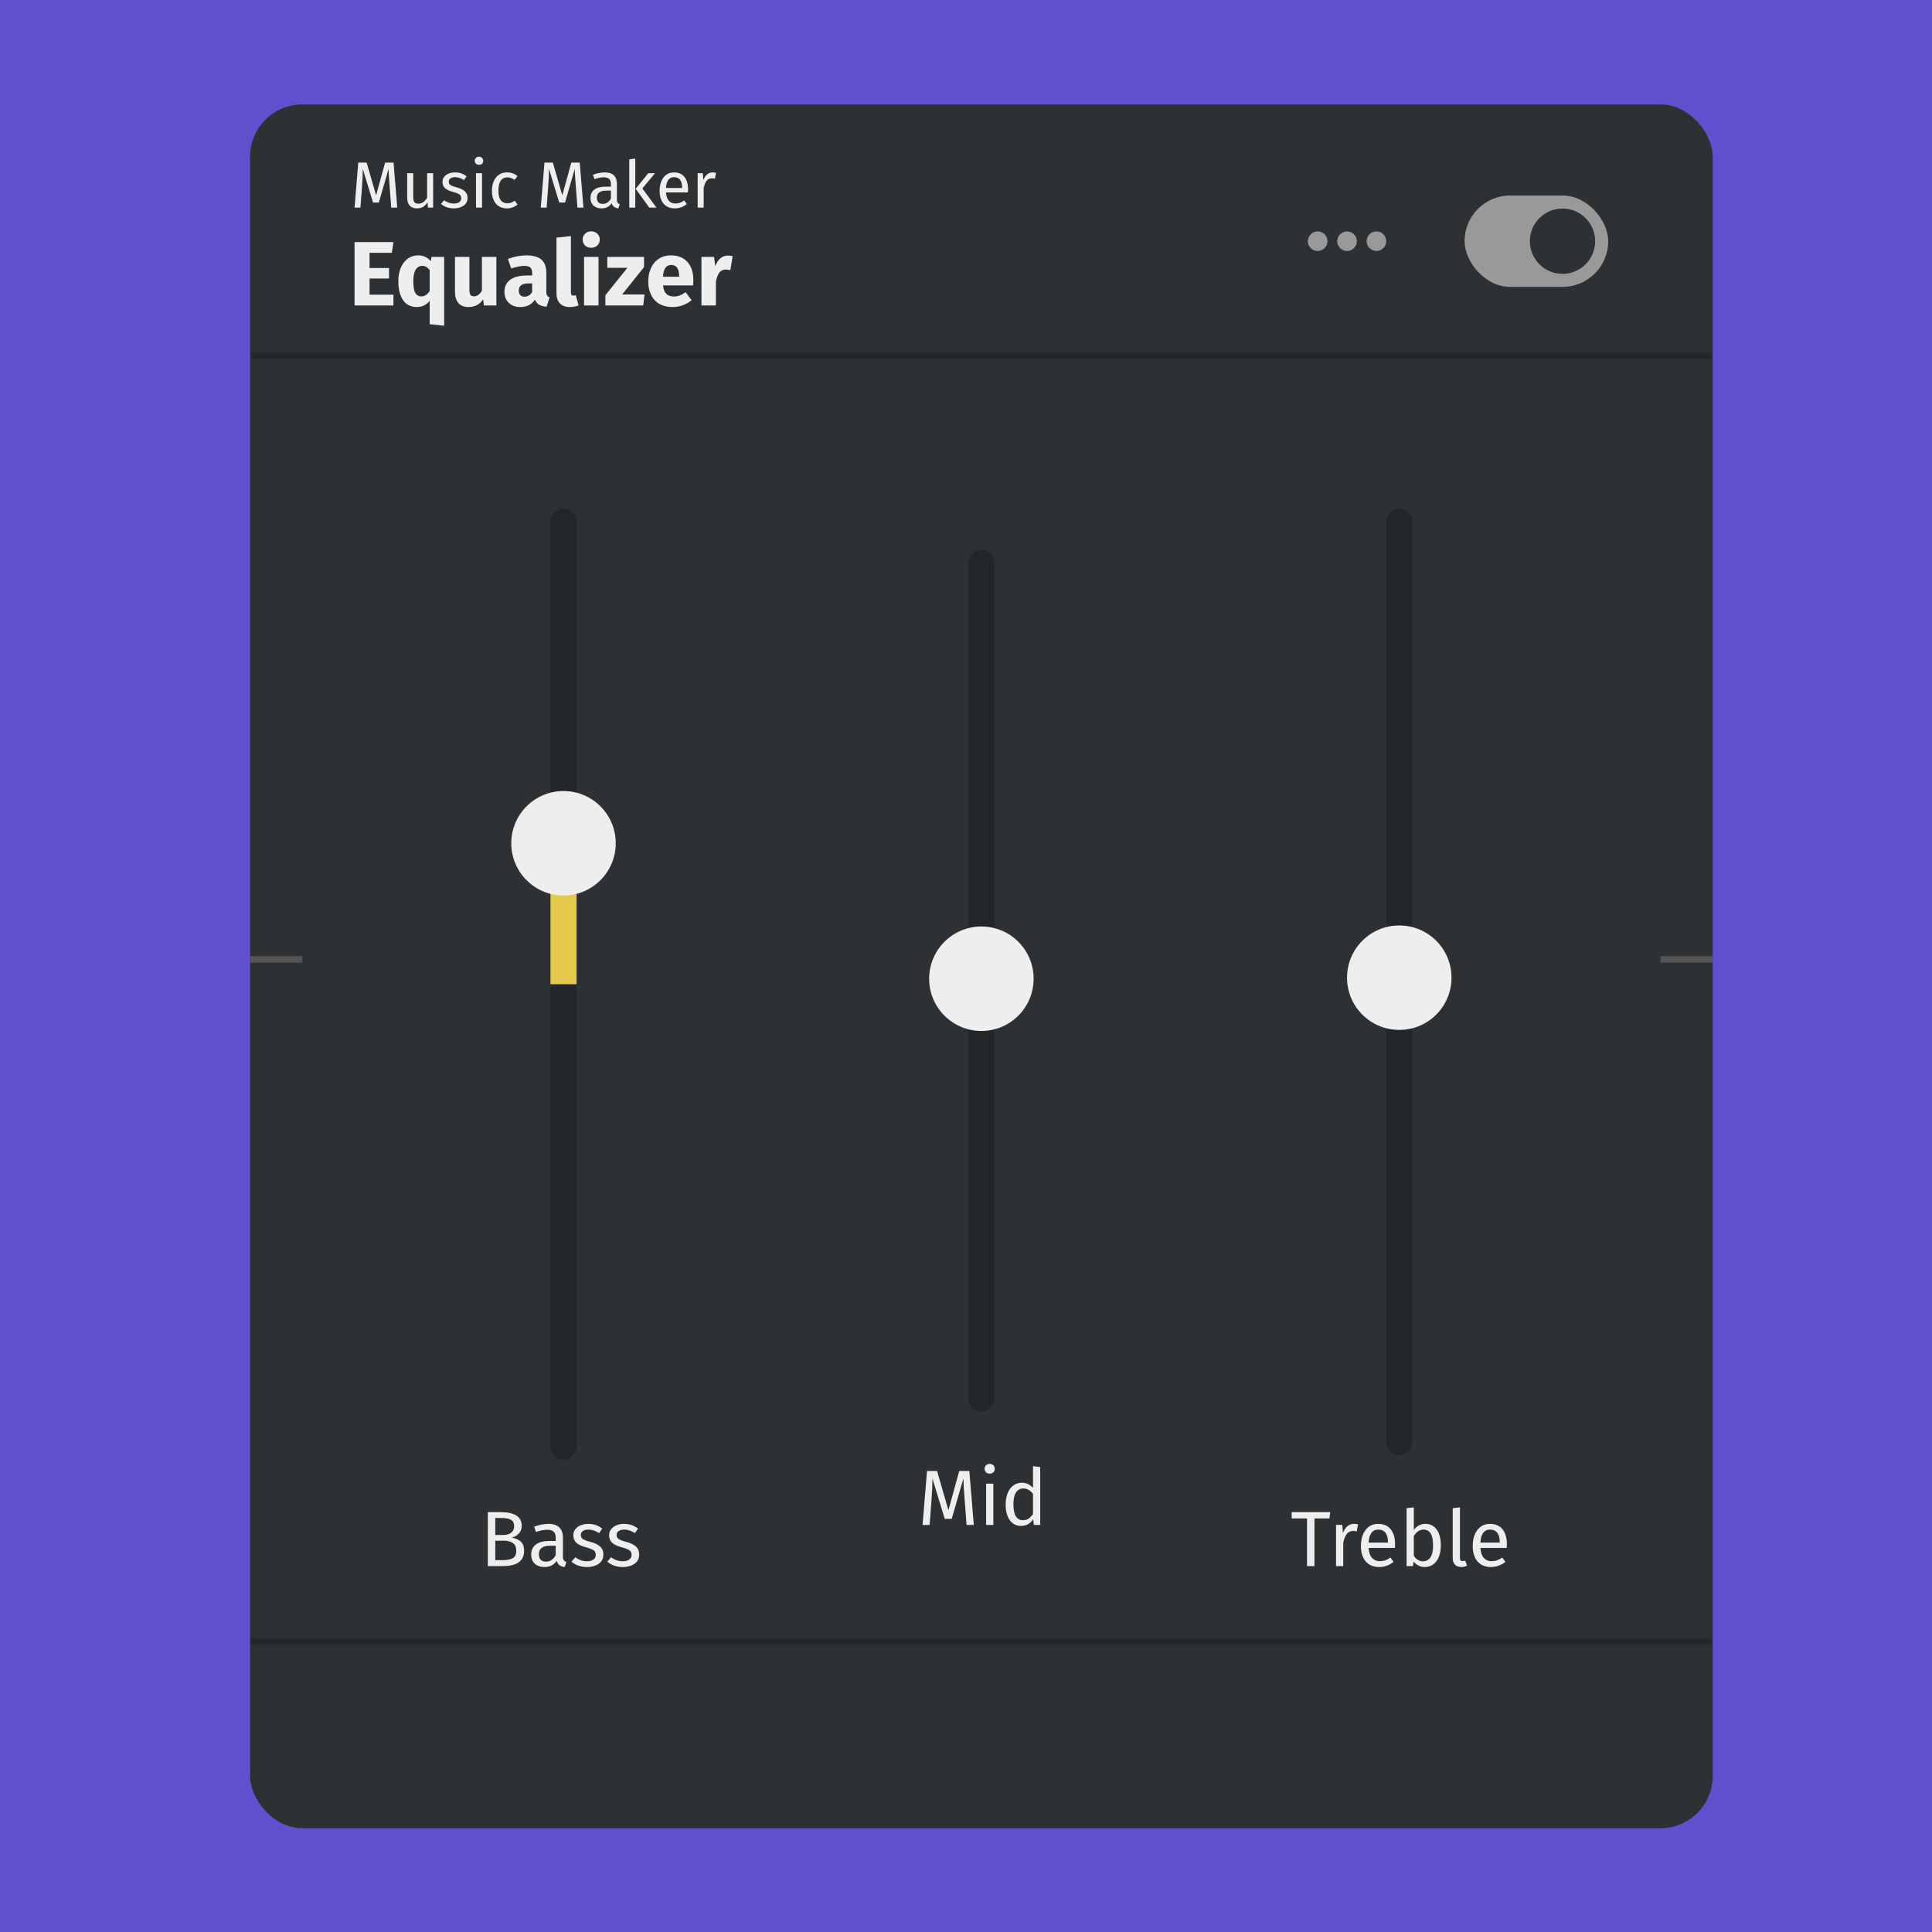 <?xml version="1.0" encoding="UTF-8"?>
<svg xmlns="http://www.w3.org/2000/svg" width="370" height="370" viewBox="0 0 370 370" fill="none">
  <rect width="370" height="370" fill="#6050CE"></rect>
  <g clip-path="url(#clip0_1417_19667)">
    <rect x="47.894" y="20" width="280.106" height="330.125" rx="10.004" fill="#2D3134"></rect>
    <path d="M136.473 33.018C136.707 33.018 136.924 33.043 137.124 33.093L136.911 34.218C136.711 34.168 136.519 34.143 136.336 34.143C135.927 34.143 135.598 34.293 135.348 34.593C135.098 34.893 134.902 35.36 134.76 35.994V39.758H133.61V33.168H134.598L134.71 34.506C134.885 34.014 135.123 33.643 135.423 33.393C135.723 33.143 136.073 33.018 136.473 33.018Z" fill="#EEEEEE"></path>
    <path d="M131.773 36.269C131.773 36.461 131.764 36.657 131.748 36.856H127.546C127.596 37.582 127.779 38.115 128.096 38.457C128.413 38.799 128.822 38.97 129.322 38.97C129.638 38.97 129.93 38.924 130.197 38.832C130.464 38.741 130.743 38.595 131.035 38.395L131.535 39.082C130.835 39.633 130.068 39.908 129.234 39.908C128.317 39.908 127.6 39.608 127.083 39.007C126.575 38.407 126.321 37.582 126.321 36.531C126.321 35.848 126.429 35.243 126.646 34.718C126.871 34.185 127.188 33.768 127.596 33.468C128.013 33.168 128.501 33.018 129.059 33.018C129.934 33.018 130.606 33.305 131.072 33.88C131.539 34.456 131.773 35.252 131.773 36.269ZM130.635 35.931C130.635 35.281 130.505 34.785 130.247 34.443C129.989 34.101 129.601 33.93 129.084 33.93C128.142 33.93 127.629 34.622 127.546 36.006H130.635V35.931Z" fill="#EEEEEE"></path>
    <path d="M121.657 30.38V39.758H120.507V30.517L121.657 30.38ZM125.446 33.168L123.02 36.082L125.721 39.758H124.346L121.732 36.157L124.158 33.168H125.446Z" fill="#EEEEEE"></path>
    <path d="M118.144 38.219C118.144 38.486 118.19 38.686 118.282 38.82C118.373 38.945 118.511 39.041 118.694 39.107L118.432 39.908C118.09 39.866 117.815 39.77 117.606 39.62C117.398 39.47 117.244 39.237 117.144 38.92C116.702 39.578 116.047 39.908 115.18 39.908C114.53 39.908 114.017 39.724 113.642 39.358C113.267 38.991 113.08 38.511 113.08 37.919C113.08 37.219 113.33 36.681 113.83 36.306C114.338 35.931 115.055 35.744 115.981 35.744H116.994V35.256C116.994 34.789 116.881 34.456 116.656 34.255C116.431 34.056 116.085 33.955 115.618 33.955C115.135 33.955 114.543 34.072 113.842 34.306L113.555 33.468C114.372 33.168 115.13 33.018 115.831 33.018C116.606 33.018 117.185 33.209 117.569 33.593C117.952 33.968 118.144 34.506 118.144 35.206V38.219ZM115.443 39.045C116.102 39.045 116.618 38.703 116.994 38.02V36.506H116.131C114.914 36.506 114.305 36.957 114.305 37.857C114.305 38.249 114.401 38.545 114.593 38.745C114.784 38.945 115.068 39.045 115.443 39.045Z" fill="#EEEEEE"></path>
    <path d="M111.738 39.758H110.587L110.287 35.869C110.162 34.344 110.091 33.172 110.074 32.355L108.211 38.783H107.098L105.135 32.343C105.135 33.385 105.081 34.59 104.972 35.957L104.685 39.758H103.559L104.272 31.143H105.873L107.686 37.407L109.412 31.143H111.025L111.738 39.758Z" fill="#EEEEEE"></path>
    <path d="M97.092 33.018C97.484 33.018 97.843 33.076 98.168 33.193C98.493 33.301 98.805 33.48 99.106 33.73L98.555 34.456C98.322 34.289 98.093 34.168 97.868 34.093C97.651 34.01 97.409 33.968 97.142 33.968C96.609 33.968 96.192 34.181 95.892 34.606C95.6 35.031 95.454 35.66 95.454 36.494C95.454 37.328 95.6 37.944 95.892 38.345C96.184 38.736 96.6 38.932 97.142 38.932C97.401 38.932 97.638 38.895 97.855 38.82C98.072 38.736 98.314 38.607 98.58 38.432L99.106 39.182C98.505 39.666 97.834 39.908 97.092 39.908C96.2 39.908 95.496 39.608 94.979 39.007C94.47 38.407 94.216 37.578 94.216 36.519C94.216 35.819 94.333 35.206 94.566 34.681C94.8 34.156 95.129 33.747 95.554 33.455C95.988 33.163 96.5 33.018 97.092 33.018Z" fill="#EEEEEE"></path>
    <path d="M92.313 33.168V39.758H91.162V33.168H92.313ZM91.725 30.004C91.967 30.004 92.162 30.079 92.313 30.229C92.463 30.379 92.538 30.567 92.538 30.792C92.538 31.017 92.463 31.204 92.313 31.354C92.162 31.496 91.967 31.567 91.725 31.567C91.491 31.567 91.3 31.496 91.15 31.354C91 31.204 90.925 31.017 90.925 30.792C90.925 30.567 91 30.379 91.15 30.229C91.3 30.079 91.491 30.004 91.725 30.004Z" fill="#EEEEEE"></path>
    <path d="M87.113 33.018C87.563 33.018 87.968 33.08 88.326 33.205C88.684 33.33 89.026 33.518 89.351 33.768L88.864 34.493C88.564 34.301 88.276 34.16 88.001 34.068C87.734 33.976 87.451 33.93 87.151 33.93C86.775 33.93 86.48 34.01 86.263 34.168C86.046 34.318 85.938 34.526 85.938 34.793C85.938 35.06 86.038 35.268 86.238 35.419C86.446 35.569 86.817 35.714 87.351 35.856C88.084 36.04 88.63 36.29 88.989 36.606C89.356 36.923 89.539 37.357 89.539 37.907C89.539 38.557 89.285 39.053 88.776 39.395C88.276 39.737 87.663 39.908 86.938 39.908C85.938 39.908 85.108 39.62 84.45 39.045L85.062 38.345C85.621 38.77 86.238 38.982 86.913 38.982C87.347 38.982 87.688 38.895 87.938 38.72C88.197 38.536 88.326 38.29 88.326 37.982C88.326 37.757 88.28 37.578 88.189 37.444C88.097 37.303 87.938 37.182 87.713 37.082C87.488 36.973 87.159 36.861 86.725 36.744C86.025 36.561 85.517 36.315 85.2 36.006C84.891 35.698 84.737 35.306 84.737 34.831C84.737 34.489 84.837 34.181 85.037 33.905C85.246 33.622 85.529 33.405 85.888 33.255C86.254 33.097 86.663 33.018 87.113 33.018Z" fill="#EEEEEE"></path>
    <path d="M82.949 39.758H81.961L81.873 38.733C81.623 39.141 81.335 39.441 81.01 39.633C80.685 39.816 80.289 39.908 79.822 39.908C79.247 39.908 78.797 39.733 78.472 39.383C78.147 39.033 77.984 38.537 77.984 37.895V33.168H79.135V37.77C79.135 38.22 79.214 38.541 79.372 38.733C79.531 38.916 79.789 39.008 80.148 39.008C80.79 39.008 81.34 38.628 81.798 37.87V33.168H82.949V39.758Z" fill="#EEEEEE"></path>
    <path d="M76.08 39.758H74.929L74.629 35.869C74.504 34.344 74.433 33.172 74.416 32.355L72.553 38.783H71.44L69.477 32.343C69.477 33.385 69.423 34.59 69.314 35.957L69.027 39.758H67.901L68.614 31.143H70.215L72.028 37.407L73.754 31.143H75.367L76.08 39.758Z" fill="#EEEEEE"></path>
    <path d="M139.378 48.941C139.717 48.941 140.026 48.982 140.306 49.064L139.869 51.742C139.519 51.661 139.238 51.62 139.028 51.62C138.48 51.62 138.06 51.812 137.768 52.198C137.488 52.571 137.266 53.137 137.103 53.896V58.5H134.337V49.204H136.752L136.98 51.007C137.19 50.365 137.505 49.863 137.925 49.502C138.357 49.128 138.842 48.941 139.378 48.941Z" fill="#EEEEEE"></path>
    <path d="M132.783 53.667C132.783 54.052 132.765 54.385 132.73 54.665H126.971C127.064 55.447 127.286 55.995 127.636 56.311C127.986 56.626 128.47 56.783 129.089 56.783C129.462 56.783 129.824 56.719 130.174 56.591C130.524 56.451 130.904 56.241 131.312 55.96L132.45 57.501C131.365 58.365 130.157 58.797 128.826 58.797C127.321 58.797 126.165 58.353 125.36 57.466C124.555 56.579 124.152 55.389 124.152 53.895C124.152 52.949 124.321 52.103 124.66 51.356C124.998 50.598 125.494 50.002 126.148 49.571C126.801 49.127 127.583 48.905 128.494 48.905C129.836 48.905 130.886 49.325 131.645 50.166C132.403 51.006 132.783 52.173 132.783 53.667ZM130.069 52.879C130.046 51.455 129.544 50.743 128.564 50.743C128.085 50.743 127.712 50.919 127.443 51.269C127.186 51.619 127.029 52.197 126.971 53.002H130.069V52.879Z" fill="#EEEEEE"></path>
    <path d="M123.343 49.204V51.147L119.142 56.399H123.431L123.186 58.5H115.938V56.539L120.157 51.287H116.306V49.204H123.343Z" fill="#EEEEEE"></path>
    <path d="M114.621 49.204V58.5H111.855V49.204H114.621ZM113.22 44.302C113.699 44.302 114.09 44.453 114.393 44.757C114.708 45.049 114.866 45.422 114.866 45.877C114.866 46.333 114.708 46.712 114.393 47.015C114.09 47.307 113.699 47.453 113.22 47.453C112.742 47.453 112.351 47.307 112.047 47.015C111.744 46.712 111.592 46.333 111.592 45.877C111.592 45.422 111.744 45.049 112.047 44.757C112.351 44.453 112.742 44.302 113.22 44.302Z" fill="#EEEEEE"></path>
    <path d="M109.126 58.798C108.321 58.798 107.69 58.57 107.235 58.115C106.792 57.648 106.57 56.989 106.57 56.137V45.511L109.336 45.213V56.032C109.336 56.417 109.494 56.61 109.809 56.61C109.972 56.61 110.124 56.581 110.264 56.522L110.807 58.483C110.305 58.693 109.745 58.798 109.126 58.798Z" fill="#EEEEEE"></path>
    <path d="M104.625 55.803C104.625 56.153 104.672 56.41 104.765 56.573C104.87 56.737 105.034 56.859 105.256 56.941L104.678 58.744C104.106 58.697 103.639 58.575 103.277 58.376C102.916 58.166 102.635 57.84 102.437 57.396C101.83 58.33 100.896 58.797 99.636 58.797C98.714 58.797 97.979 58.528 97.43 57.991C96.882 57.454 96.607 56.754 96.607 55.89C96.607 54.875 96.981 54.099 97.728 53.562C98.475 53.025 99.554 52.757 100.966 52.757H101.912V52.354C101.912 51.806 101.795 51.432 101.562 51.234C101.328 51.024 100.92 50.919 100.336 50.919C100.033 50.919 99.665 50.965 99.233 51.059C98.802 51.14 98.358 51.257 97.903 51.409L97.273 49.588C97.856 49.366 98.451 49.197 99.058 49.08C99.677 48.964 100.249 48.905 100.774 48.905C102.104 48.905 103.079 49.179 103.697 49.728C104.316 50.277 104.625 51.099 104.625 52.197V55.803ZM100.441 56.818C101.071 56.818 101.562 56.521 101.912 55.925V54.28H101.229C100.599 54.28 100.126 54.391 99.811 54.612C99.508 54.834 99.356 55.178 99.356 55.645C99.356 56.019 99.449 56.311 99.636 56.521C99.834 56.719 100.103 56.818 100.441 56.818Z" fill="#EEEEEE"></path>
    <path d="M95.062 58.5H92.664L92.541 57.327C91.864 58.307 90.925 58.798 89.722 58.798C88.871 58.798 88.223 58.541 87.779 58.027C87.347 57.514 87.132 56.796 87.132 55.874V49.204H89.897V55.524C89.897 55.979 89.968 56.3 90.108 56.487C90.259 56.662 90.487 56.749 90.79 56.749C91.374 56.749 91.876 56.388 92.296 55.664V49.204H95.062V58.5Z" fill="#EEEEEE"></path>
    <path d="M85.055 49.203V62.385L82.289 62.088V57.606C81.671 58.4 80.848 58.797 79.821 58.797C78.665 58.797 77.784 58.353 77.177 57.466C76.582 56.579 76.284 55.365 76.284 53.825C76.284 52.868 76.442 52.022 76.757 51.286C77.072 50.539 77.516 49.956 78.088 49.535C78.671 49.115 79.342 48.905 80.101 48.905C81.046 48.905 81.846 49.273 82.499 50.008L82.639 49.203H85.055ZM80.678 56.766C81.32 56.766 81.857 56.416 82.289 55.715V51.706C82.067 51.438 81.846 51.239 81.624 51.111C81.402 50.983 81.145 50.919 80.853 50.919C80.328 50.919 79.914 51.158 79.611 51.636C79.307 52.103 79.155 52.838 79.155 53.842C79.155 54.928 79.284 55.686 79.54 56.118C79.809 56.55 80.188 56.766 80.678 56.766Z" fill="#EEEEEE"></path>
    <path d="M75.342 46.368L75.044 48.416H70.773V51.322H74.501V53.336H70.773V56.434H75.342V58.5H67.901V46.368H75.342Z" fill="#EEEEEE"></path>
    <circle cx="252.346" cy="46.194" r="1.876" fill="#999999"></circle>
    <circle cx="257.973" cy="46.194" r="1.876" fill="#999999"></circle>
    <circle cx="263.601" cy="46.194" r="1.876" fill="#999999"></circle>
    <rect x="280.482" y="37.441" width="27.51" height="17.507" rx="8.753" fill="#999999"></rect>
    <circle cx="299.239" cy="46.194" r="6.252" fill="#2D3134"></circle>
    <g clip-path="url(#clip1_1417_19667)">
      <mask id="path-26-inside-1_1417_19667" fill="white">
        <path d="M47.894 67.388H328V315.112H47.894V67.388Z"></path>
      </mask>
      <path d="M47.894 68.638H328V66.137H47.894V68.638ZM328 313.861H47.894V316.362H328V313.861Z" fill="#222629" mask="url(#path-26-inside-1_1417_19667)"></path>
      <rect x="47.894" y="183.122" width="10.004" height="1.25" fill="#555555"></rect>
      <rect x="105.416" y="279.584" width="182.184" height="5.002" rx="2.501" transform="rotate(-90 105.416 279.584)" fill="#222629"></rect>
      <rect width="28.34" height="5.002" transform="matrix(0 1 1 0 105.416 160.151)" fill="#E4C94C"></rect>
      <circle cx="107.917" cy="161.494" r="10.004" transform="rotate(-90 107.917 161.494)" fill="#EEEEEE"></circle>
      <path d="M119.498 291.839C120.038 291.839 120.524 291.914 120.954 292.064C121.384 292.214 121.794 292.439 122.184 292.739L121.599 293.61C121.239 293.379 120.894 293.209 120.564 293.099C120.243 292.989 119.903 292.934 119.543 292.934C119.093 292.934 118.738 293.029 118.478 293.219C118.218 293.399 118.088 293.65 118.088 293.97C118.088 294.29 118.208 294.54 118.448 294.72C118.698 294.9 119.143 295.075 119.783 295.245C120.664 295.465 121.319 295.765 121.749 296.145C122.189 296.526 122.409 297.046 122.409 297.706C122.409 298.486 122.104 299.082 121.494 299.492C120.894 299.902 120.158 300.107 119.288 300.107C118.088 300.107 117.092 299.762 116.302 299.072L117.037 298.231C117.708 298.741 118.448 298.997 119.258 298.997C119.778 298.997 120.188 298.892 120.489 298.681C120.799 298.461 120.954 298.166 120.954 297.796C120.954 297.526 120.899 297.311 120.789 297.151C120.679 296.981 120.489 296.836 120.218 296.716C119.948 296.586 119.553 296.451 119.033 296.311C118.193 296.09 117.582 295.795 117.202 295.425C116.832 295.055 116.647 294.585 116.647 294.015C116.647 293.605 116.767 293.234 117.007 292.904C117.257 292.564 117.597 292.304 118.028 292.124C118.468 291.934 118.958 291.839 119.498 291.839Z" fill="#EEEEEE"></path>
      <path d="M112.64 291.839C113.18 291.839 113.665 291.914 114.096 292.064C114.526 292.214 114.936 292.439 115.326 292.739L114.741 293.61C114.381 293.379 114.036 293.209 113.705 293.099C113.385 292.989 113.045 292.934 112.685 292.934C112.235 292.934 111.88 293.029 111.62 293.219C111.36 293.399 111.23 293.65 111.23 293.97C111.23 294.29 111.35 294.54 111.59 294.72C111.84 294.9 112.285 295.075 112.925 295.245C113.805 295.465 114.461 295.765 114.891 296.145C115.331 296.526 115.551 297.046 115.551 297.706C115.551 298.486 115.246 299.082 114.636 299.492C114.036 299.902 113.3 300.107 112.43 300.107C111.23 300.107 110.234 299.762 109.444 299.072L110.179 298.231C110.849 298.741 111.59 298.997 112.4 298.997C112.92 298.997 113.33 298.892 113.63 298.681C113.941 298.461 114.096 298.166 114.096 297.796C114.096 297.526 114.041 297.311 113.931 297.151C113.821 296.981 113.63 296.836 113.36 296.716C113.09 296.586 112.695 296.451 112.175 296.311C111.335 296.09 110.724 295.795 110.344 295.425C109.974 295.055 109.789 294.585 109.789 294.015C109.789 293.605 109.909 293.234 110.149 292.904C110.399 292.564 110.739 292.304 111.17 292.124C111.61 291.934 112.1 291.839 112.64 291.839Z" fill="#EEEEEE"></path>
      <path d="M107.805 298.081C107.805 298.401 107.86 298.641 107.971 298.802C108.081 298.952 108.246 299.067 108.466 299.147L108.151 300.107C107.74 300.057 107.41 299.942 107.16 299.762C106.91 299.582 106.725 299.302 106.605 298.922C106.075 299.712 105.289 300.107 104.249 300.107C103.469 300.107 102.854 299.887 102.403 299.447C101.953 299.007 101.728 298.431 101.728 297.721C101.728 296.881 102.028 296.236 102.628 295.785C103.239 295.335 104.099 295.11 105.209 295.11H106.425V294.525C106.425 293.965 106.29 293.565 106.02 293.324C105.75 293.084 105.335 292.964 104.774 292.964C104.194 292.964 103.484 293.104 102.643 293.384L102.298 292.379C103.279 292.019 104.189 291.839 105.029 291.839C105.96 291.839 106.655 292.069 107.115 292.529C107.575 292.979 107.805 293.625 107.805 294.465V298.081ZM104.564 299.072C105.355 299.072 105.975 298.661 106.425 297.841V296.025H105.39C103.929 296.025 103.199 296.566 103.199 297.646C103.199 298.116 103.314 298.471 103.544 298.711C103.774 298.952 104.114 299.072 104.564 299.072Z" fill="#EEEEEE"></path>
      <path d="M97.986 294.465C98.696 294.585 99.271 294.835 99.712 295.215C100.152 295.595 100.372 296.185 100.372 296.986C100.372 298.946 99.006 299.927 96.275 299.927H93.424V289.588H95.87C97.18 289.588 98.181 289.803 98.871 290.233C99.571 290.663 99.921 291.319 99.921 292.199C99.921 292.799 99.731 293.299 99.351 293.699C98.981 294.1 98.526 294.355 97.986 294.465ZM94.85 290.713V293.97H96.41C97.01 293.97 97.501 293.824 97.881 293.534C98.271 293.244 98.466 292.834 98.466 292.304C98.466 291.704 98.261 291.289 97.851 291.058C97.451 290.828 96.84 290.713 96.02 290.713H94.85ZM96.275 298.786C97.115 298.786 97.756 298.661 98.196 298.411C98.646 298.161 98.871 297.686 98.871 296.986C98.871 296.305 98.656 295.815 98.226 295.515C97.796 295.215 97.236 295.065 96.545 295.065H94.85V298.786H96.275Z" fill="#EEEEEE"></path>
      <rect x="185.446" y="270.34" width="165.063" height="5.002" rx="2.501" transform="rotate(-90 185.446 270.34)" fill="#222629"></rect>
      <circle cx="187.947" cy="187.437" r="10.004" transform="rotate(-90 187.947 187.437)" fill="#EEEEEE"></circle>
      <path d="M199.213 280.959V292.048H197.997L197.862 290.953C197.602 291.353 197.277 291.668 196.887 291.898C196.497 292.118 196.062 292.228 195.581 292.228C194.641 292.228 193.906 291.858 193.376 291.118C192.855 290.378 192.595 289.382 192.595 288.132C192.595 287.321 192.72 286.601 192.97 285.971C193.22 285.341 193.581 284.85 194.051 284.5C194.521 284.14 195.071 283.96 195.701 283.96C196.512 283.96 197.222 284.285 197.832 284.936V280.794L199.213 280.959ZM195.881 291.133C196.302 291.133 196.662 291.038 196.962 290.848C197.262 290.648 197.552 290.353 197.832 289.962V286.091C197.572 285.751 197.292 285.496 196.992 285.326C196.702 285.146 196.372 285.056 196.002 285.056C195.391 285.056 194.916 285.311 194.576 285.821C194.246 286.331 194.081 287.091 194.081 288.102C194.081 289.122 194.236 289.882 194.546 290.383C194.856 290.883 195.301 291.133 195.881 291.133Z" fill="#EEEEEE"></path>
      <path d="M190.236 284.14V292.048H188.855V284.14H190.236ZM189.531 280.344C189.821 280.344 190.056 280.434 190.236 280.614C190.416 280.794 190.506 281.019 190.506 281.289C190.506 281.559 190.416 281.784 190.236 281.964C190.056 282.134 189.821 282.219 189.531 282.219C189.251 282.219 189.02 282.134 188.84 281.964C188.66 281.784 188.57 281.559 188.57 281.289C188.57 281.019 188.66 280.794 188.84 280.614C189.02 280.434 189.251 280.344 189.531 280.344Z" fill="#EEEEEE"></path>
      <path d="M186.495 292.048H185.114L184.754 287.381C184.604 285.55 184.519 284.145 184.499 283.165L182.263 290.877H180.928L178.572 283.15C178.572 284.4 178.507 285.846 178.377 287.486L178.032 292.048H176.681L177.536 281.709H179.457L181.633 289.227L183.704 281.709H185.639L186.495 292.048Z" fill="#EEEEEE"></path>
      <rect x="265.476" y="278.668" width="181.269" height="5.002" rx="2.501" transform="rotate(-90 265.476 278.668)" fill="#222629"></rect>
      <circle cx="267.977" cy="187.238" r="10.004" transform="rotate(-90 267.977 187.238)" fill="#EEEEEE"></circle>
      <path d="M288.584 295.74C288.584 295.97 288.574 296.206 288.554 296.446H283.512C283.572 297.316 283.792 297.956 284.173 298.366C284.553 298.776 285.043 298.982 285.643 298.982C286.023 298.982 286.373 298.927 286.694 298.817C287.014 298.706 287.349 298.531 287.699 298.291L288.299 299.117C287.459 299.777 286.538 300.107 285.538 300.107C284.438 300.107 283.577 299.747 282.957 299.027C282.347 298.306 282.042 297.316 282.042 296.055C282.042 295.235 282.172 294.51 282.432 293.88C282.702 293.239 283.082 292.739 283.572 292.379C284.073 292.019 284.658 291.839 285.328 291.839C286.378 291.839 287.184 292.184 287.744 292.874C288.304 293.565 288.584 294.52 288.584 295.74ZM287.219 295.335C287.219 294.555 287.064 293.96 286.754 293.55C286.443 293.139 285.978 292.934 285.358 292.934C284.228 292.934 283.612 293.765 283.512 295.425H287.219V295.335Z" fill="#EEEEEE"></path>
      <path d="M279.865 300.106C279.354 300.106 278.949 299.956 278.649 299.656C278.359 299.346 278.214 298.916 278.214 298.366V288.837L279.595 288.672V298.336C279.595 298.556 279.63 298.716 279.7 298.816C279.78 298.916 279.91 298.966 280.09 298.966C280.28 298.966 280.45 298.936 280.6 298.876L280.96 299.836C280.63 300.016 280.265 300.106 279.865 300.106Z" fill="#EEEEEE"></path>
      <path d="M272.996 291.838C273.896 291.838 274.611 292.203 275.142 292.933C275.672 293.654 275.937 294.664 275.937 295.965C275.937 296.785 275.812 297.51 275.562 298.14C275.312 298.761 274.952 299.246 274.481 299.596C274.011 299.936 273.461 300.106 272.831 300.106C272 300.106 271.3 299.756 270.73 299.056L270.595 299.926H269.379V288.837L270.76 288.672V293.009C271.33 292.228 272.075 291.838 272.996 291.838ZM272.501 299.011C273.111 299.011 273.586 298.766 273.926 298.276C274.276 297.775 274.451 297.005 274.451 295.965C274.451 294.894 274.291 294.124 273.971 293.654C273.651 293.174 273.196 292.933 272.606 292.933C271.905 292.933 271.29 293.344 270.76 294.164V297.945C270.97 298.276 271.225 298.536 271.525 298.726C271.835 298.916 272.16 299.011 272.501 299.011Z" fill="#EEEEEE"></path>
      <path d="M267.175 295.74C267.175 295.97 267.165 296.206 267.145 296.446H262.103C262.163 297.316 262.383 297.956 262.763 298.366C263.143 298.776 263.633 298.982 264.234 298.982C264.614 298.982 264.964 298.927 265.284 298.817C265.604 298.706 265.939 298.531 266.289 298.291L266.89 299.117C266.049 299.777 265.129 300.107 264.129 300.107C263.028 300.107 262.168 299.747 261.548 299.027C260.937 298.306 260.632 297.316 260.632 296.055C260.632 295.235 260.762 294.51 261.022 293.88C261.293 293.239 261.673 292.739 262.163 292.379C262.663 292.019 263.248 291.839 263.919 291.839C264.969 291.839 265.774 292.184 266.334 292.874C266.895 293.565 267.175 294.52 267.175 295.74ZM265.809 295.335C265.809 294.555 265.654 293.96 265.344 293.55C265.034 293.139 264.569 292.934 263.949 292.934C262.818 292.934 262.203 293.765 262.103 295.425H265.809V295.335Z" fill="#EEEEEE"></path>
      <path d="M259.305 291.839C259.585 291.839 259.845 291.869 260.085 291.929L259.83 293.279C259.59 293.219 259.36 293.189 259.14 293.189C258.649 293.189 258.254 293.369 257.954 293.73C257.654 294.09 257.419 294.65 257.249 295.41V299.927H255.868V292.019H257.054L257.189 293.625C257.399 293.034 257.684 292.589 258.044 292.289C258.404 291.989 258.825 291.839 259.305 291.839Z" fill="#EEEEEE"></path>
      <path d="M254.753 289.587L254.603 290.802H251.737V299.926H250.311V290.802H247.37V289.587H254.753Z" fill="#EEEEEE"></path>
      <rect x="317.996" y="183.122" width="10.004" height="1.25" fill="#555555"></rect>
    </g>
  </g>
  <defs>
    <clipPath id="clip0_1417_19667">
      <rect x="47.894" y="20" width="280.106" height="330.125" rx="10.004" fill="white"></rect>
    </clipPath>
    <clipPath id="clip1_1417_19667">
      <rect width="280.106" height="247.724" fill="white" transform="translate(47.894 67.388)"></rect>
    </clipPath>
  </defs>
</svg>
